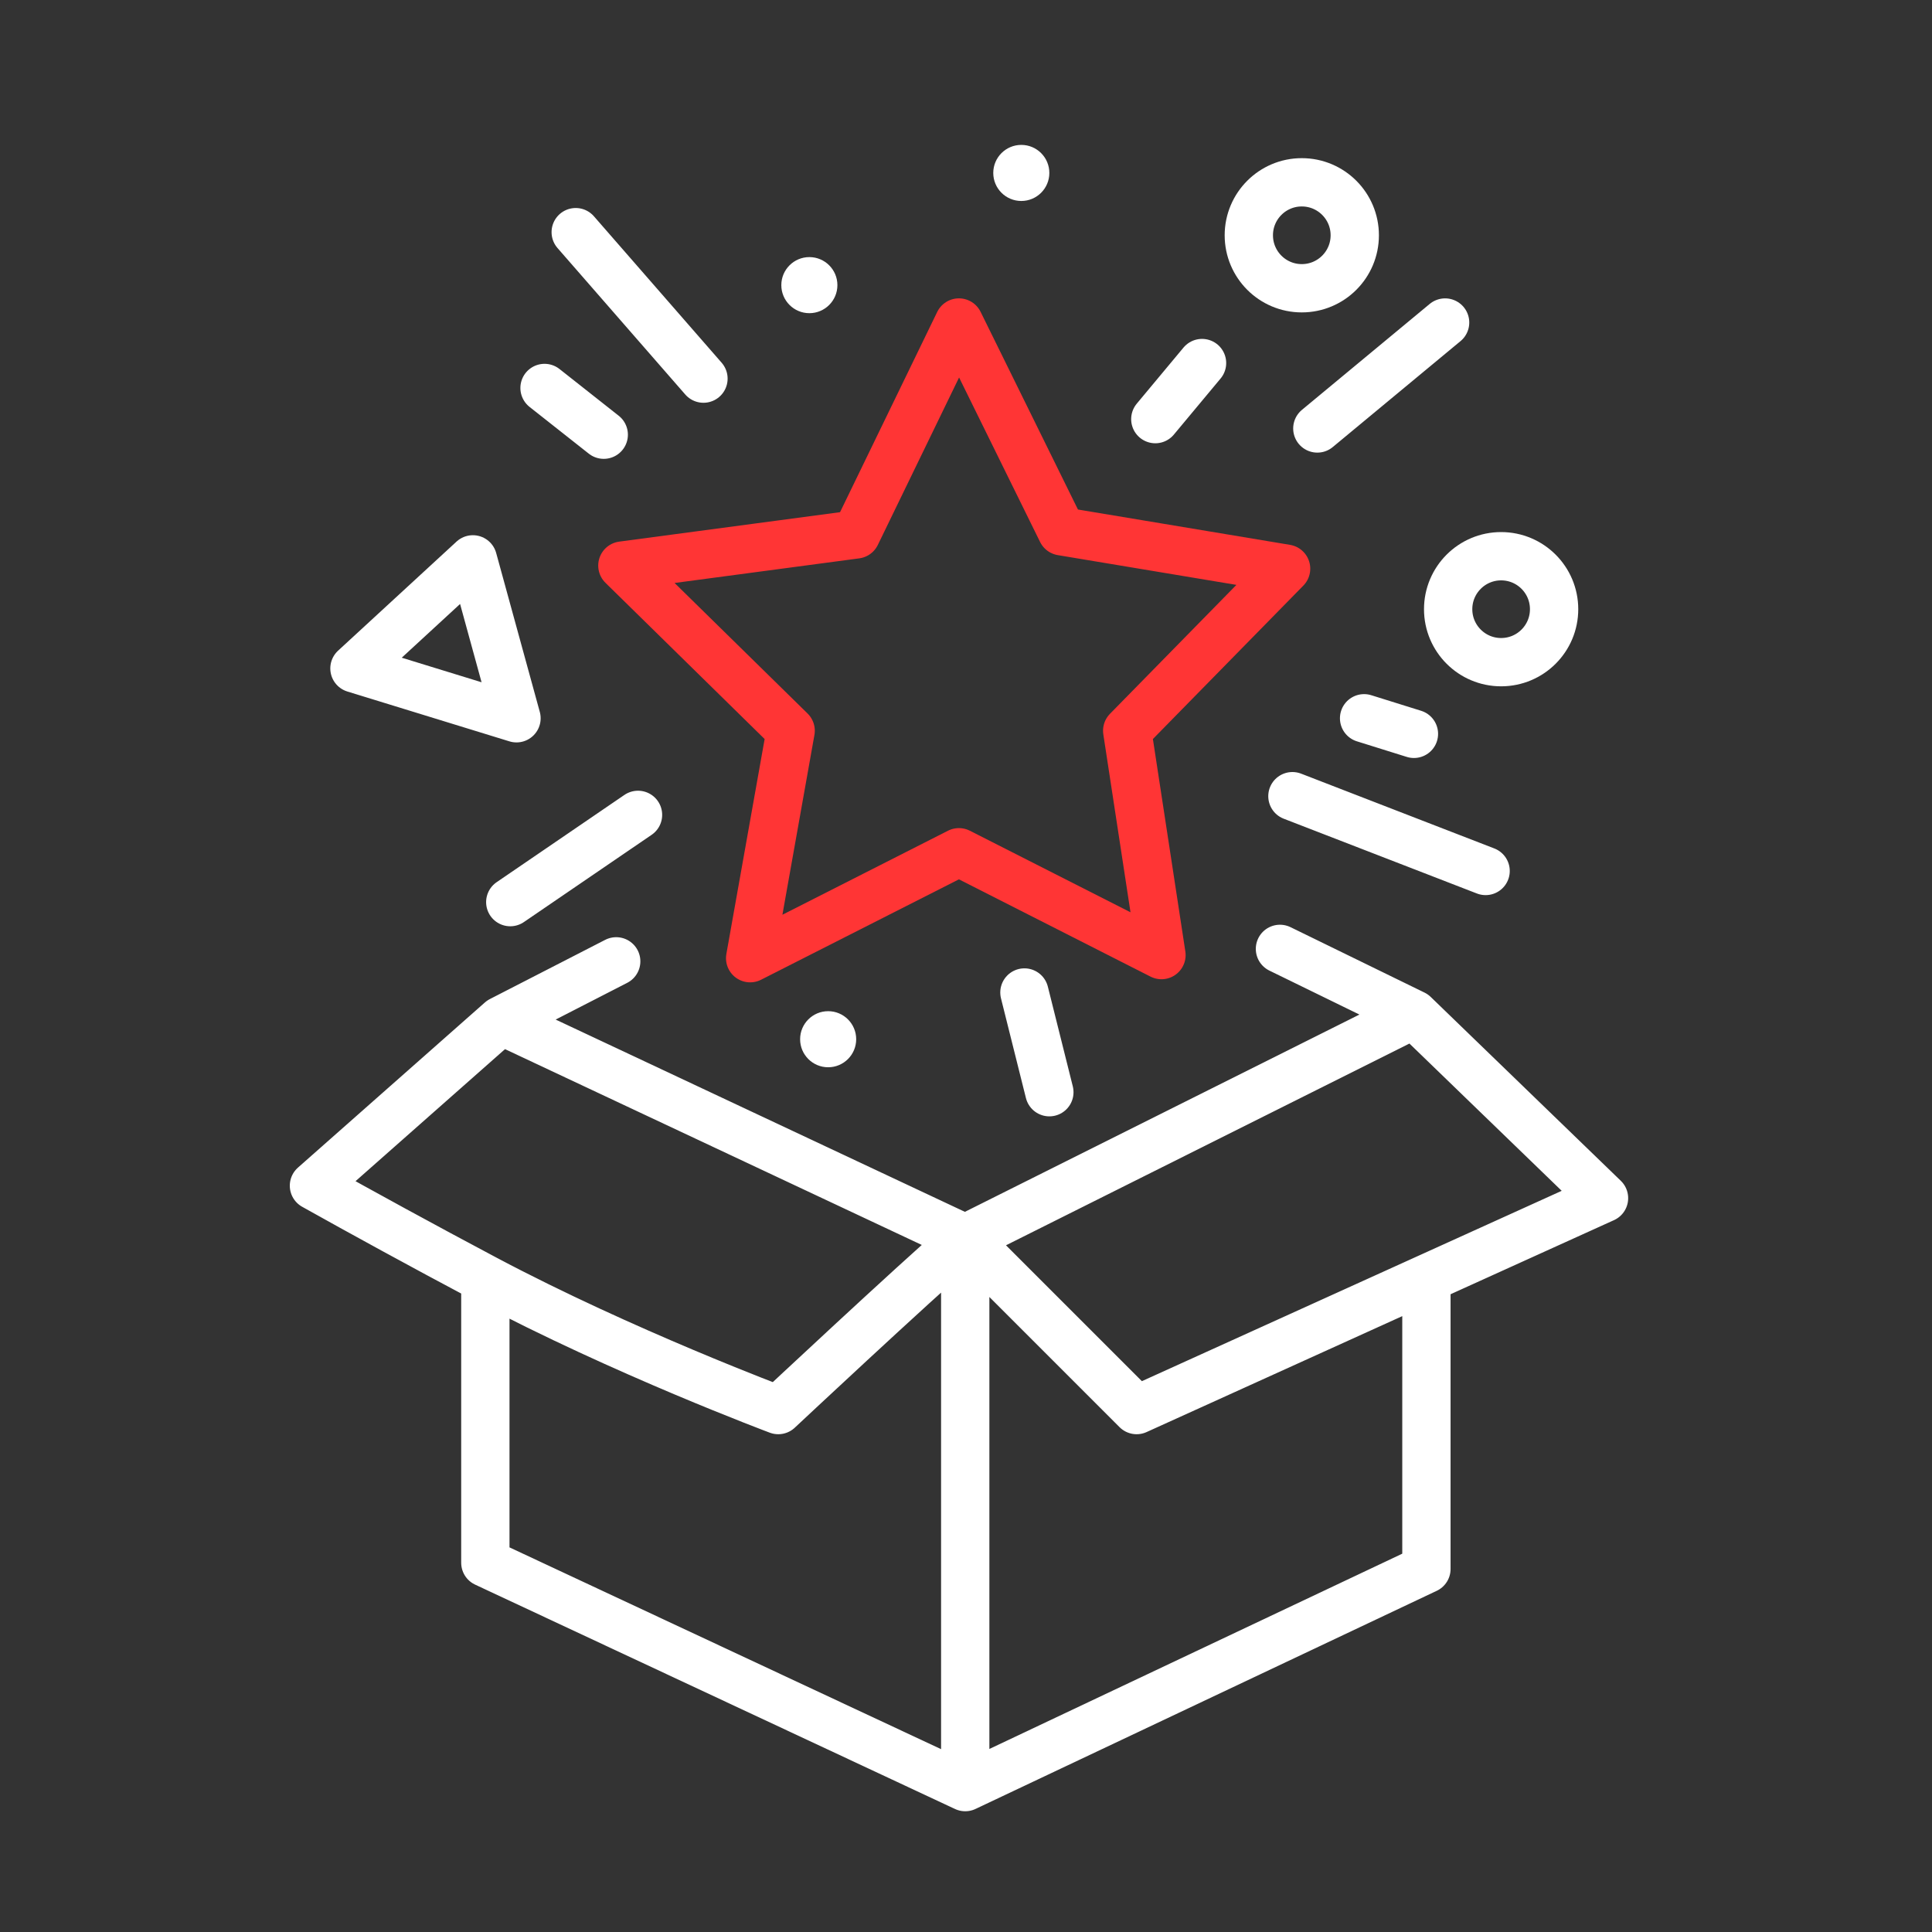 <svg width="80" height="80" viewBox="0 0 80 80" fill="none" xmlns="http://www.w3.org/2000/svg">
<rect x="0" y="0" width="80" height="80" fill="#333333" stroke="none"/>
<mask id="mask0_2269_1823" style="mask-type:alpha" maskUnits="userSpaceOnUse" x="0" y="0" width="80" height="80">
<rect width="80" height="80" fill="#D9D9D9"/>
</mask>
<g mask="url(#mask0_2269_1823)">
<path d="M51.711 9.742C51.711 8.531 52.693 7.549 53.904 7.549C55.116 7.549 56.098 8.531 56.098 9.742C56.098 10.954 55.116 11.936 53.904 11.936C52.693 11.936 51.711 10.954 51.711 9.742Z" stroke="white" stroke-width="2" stroke-linejoin="round"/>
<path d="M59.965 25.226C59.965 24.014 60.947 23.032 62.158 23.032C63.37 23.032 64.352 24.014 64.352 25.226C64.352 26.437 63.37 27.419 62.158 27.419C60.947 27.419 59.965 26.437 59.965 25.226Z" stroke="white" stroke-width="2" stroke-linejoin="round"/>
<path d="M35.449 22.129L39.707 13.354L43.965 22L53.255 23.548L46.675 30.258L48.094 39.548L39.707 35.29L31.062 39.677L32.739 30.258L25.771 23.419L35.449 22.129Z" stroke="#FF3535" stroke-width="2" stroke-linejoin="round"/>
<path d="M25.516 39.807L20.742 42.258M20.742 42.258L13 49.097C14.931 50.178 17.484 51.577 20.097 52.963M20.742 42.258L39.968 51.291M39.968 51.291C37.645 53.312 32.226 58.388 32.226 58.388C32.226 58.388 25.805 55.99 20.097 52.963M39.968 51.291L58.548 42M39.968 51.291L47.065 58.388L59.065 52.947M39.968 51.291V74M58.548 42L53 39.291M58.548 42L66.419 49.613L59.065 52.947M39.968 74L59.065 64.968V52.947M39.968 74L20.097 64.71V52.963M42.419 41.097L43.452 45.226M53.516 32.968L61.516 36.065M56.484 29.742L58.548 30.387M47.839 17.355L49.774 15.033M25 18L22.548 16.065M23.839 9.613L29.129 15.678M21.129 37.355L26.419 33.742M54.548 17.742L59.839 13.355M21.387 29.742L19.581 23.162L14.677 27.678L21.387 29.742Z" stroke="white" stroke-width="2" stroke-linecap="round" stroke-linejoin="round"/>
<ellipse cx="42.29" cy="7.161" rx="1.161" ry="1.161" fill="white"/>
<ellipse cx="33.514" cy="11.807" rx="1.161" ry="1.161" fill="white"/>
<ellipse cx="34.292" cy="43.032" rx="1.161" ry="1.161" fill="white"/>
</g>
</svg>
